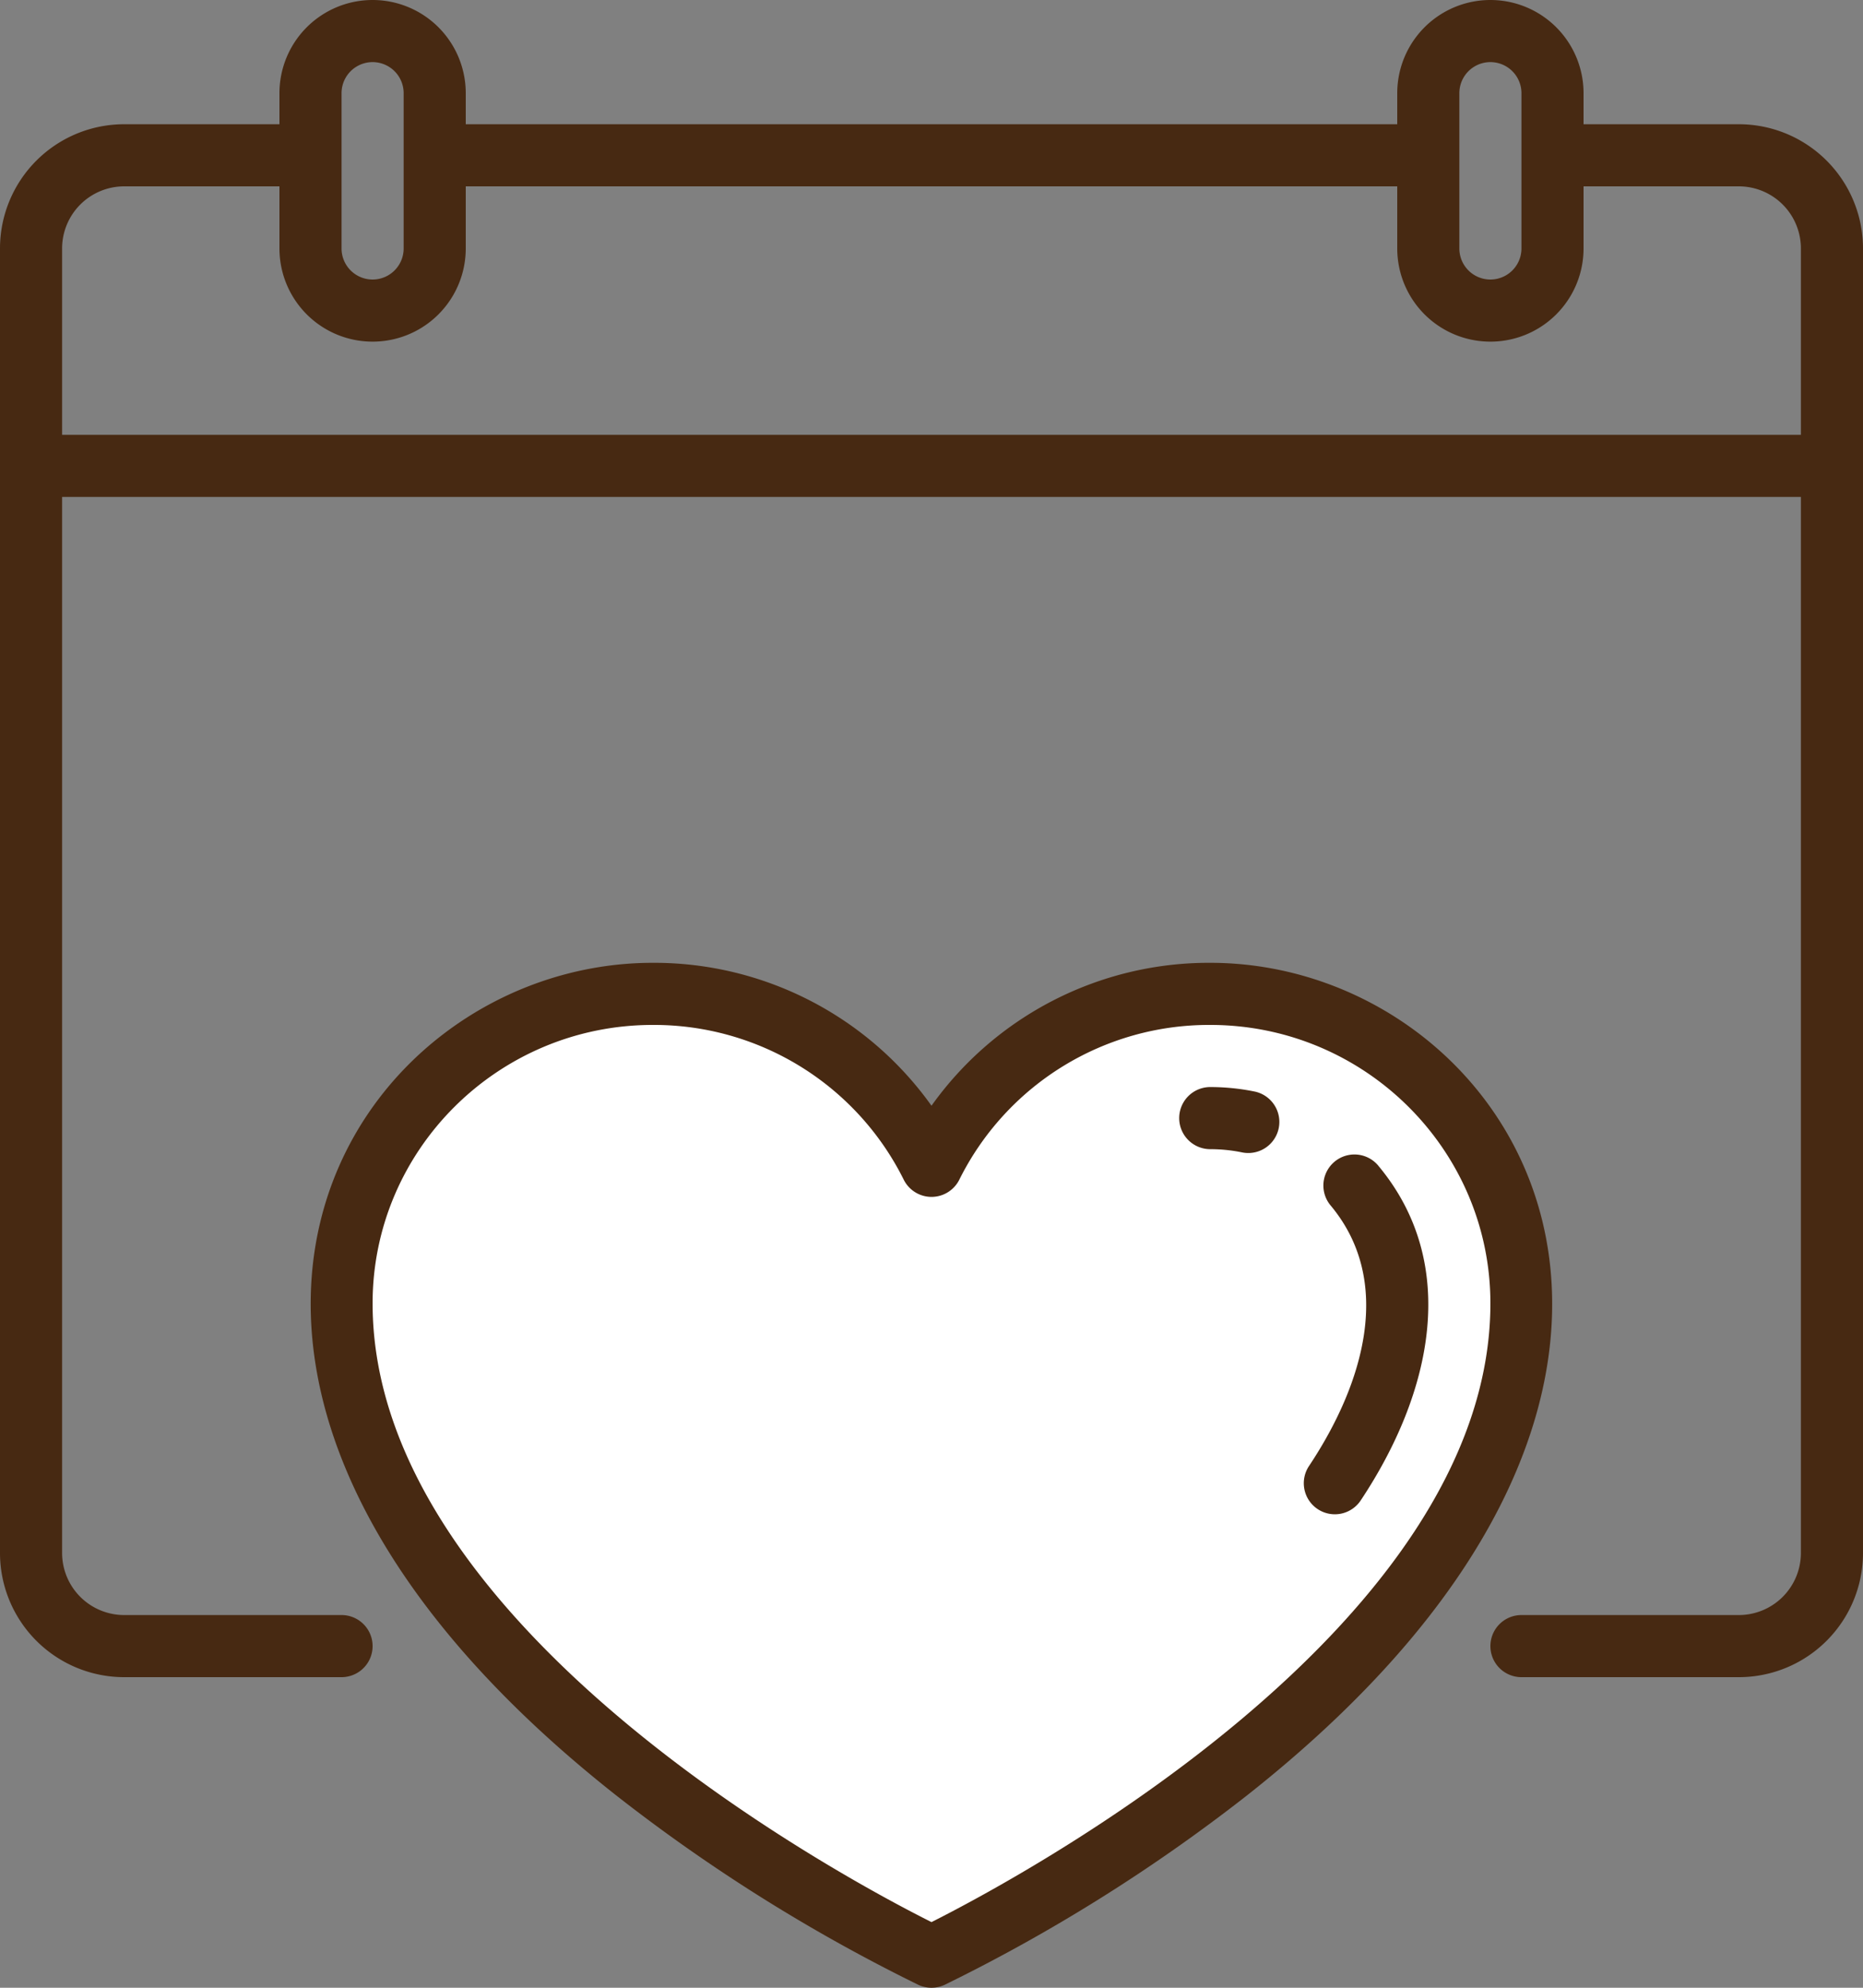 <svg id="Layer_1" data-name="Layer 1" xmlns="http://www.w3.org/2000/svg" viewBox="0 0 480 512"><rect x="0" y="0" width="480" height="512" fill="#808080" stroke="none"/><defs><style>.cls-1{fill:#fff;}.cls-2{fill:#472912;}</style></defs><path class="cls-1" d="M408,335.71C408,433.14,256,504,256,504S104,433.14,104,335.71c0-44,35.9-79.71,80.18-79.71A80.22,80.22,0,0,1,256,300.29,80.22,80.22,0,0,1,327.82,256C372.1,256,408,291.69,408,335.71Z" transform="translate(-16 0)"/><path class="cls-2" d="M464,32H424V24a24,24,0,0,0-48,0v8H136V24a24,24,0,0,0-48,0v8H48A32,32,0,0,0,16,64V400a32,32,0,0,0,32,32h56a8,8,0,0,0,0-16H48a16,16,0,0,1-16-16V128H480V400a16,16,0,0,1-16,16H408a8,8,0,0,0,0,16h56a32,32,0,0,0,32-32V64A32,32,0,0,0,464,32Zm-72-8a8,8,0,0,1,16,0V64a8,8,0,0,1-16,0ZM104,24a8,8,0,0,1,16,0V64a8,8,0,0,1-16,0ZM32,112V64A16,16,0,0,1,48,48H88V64a24,24,0,0,0,48,0V48H376V64a24,24,0,0,0,48,0V48h40a16,16,0,0,1,16,16v48Z" transform="translate(-16 0)"/><path class="cls-2" d="M327.82,248A87.77,87.77,0,0,0,256,284.81,87.77,87.77,0,0,0,184.18,248c-78.39,0-146.94,106.26-9.13,214.68a440.67,440.67,0,0,0,77.57,48.57,8,8,0,0,0,6.76,0A440.67,440.67,0,0,0,337,462.68C474.63,354.36,406.25,248,327.82,248ZM256,495.09c-22-11-144-76-144-159.38,0-39.54,32.38-71.71,72.18-71.71a71.87,71.87,0,0,1,64.67,39.87,8,8,0,0,0,14.31,0A71.85,71.85,0,0,1,327.82,264c39.8,0,72.18,32.17,72.18,71.71C400,419.07,278,484,256,495.09Z" transform="translate(-16 0)"/><path class="cls-2" d="M371.11,300.24a8,8,0,1,0-12.28,10.26c16.31,19.52,8.58,45.81-5.49,67a8,8,0,1,0,13.32,8.86c18.23-27.45,25.65-60.72,4.45-86.11Z" transform="translate(-16 0)"/><path class="cls-2" d="M339.23,281.15A57.28,57.28,0,0,0,327.82,280a8,8,0,1,0,0,16,40.71,40.71,0,0,1,8.19.83,8,8,0,0,0,3.22-15.68Z" transform="translate(-16 0)"/></svg>